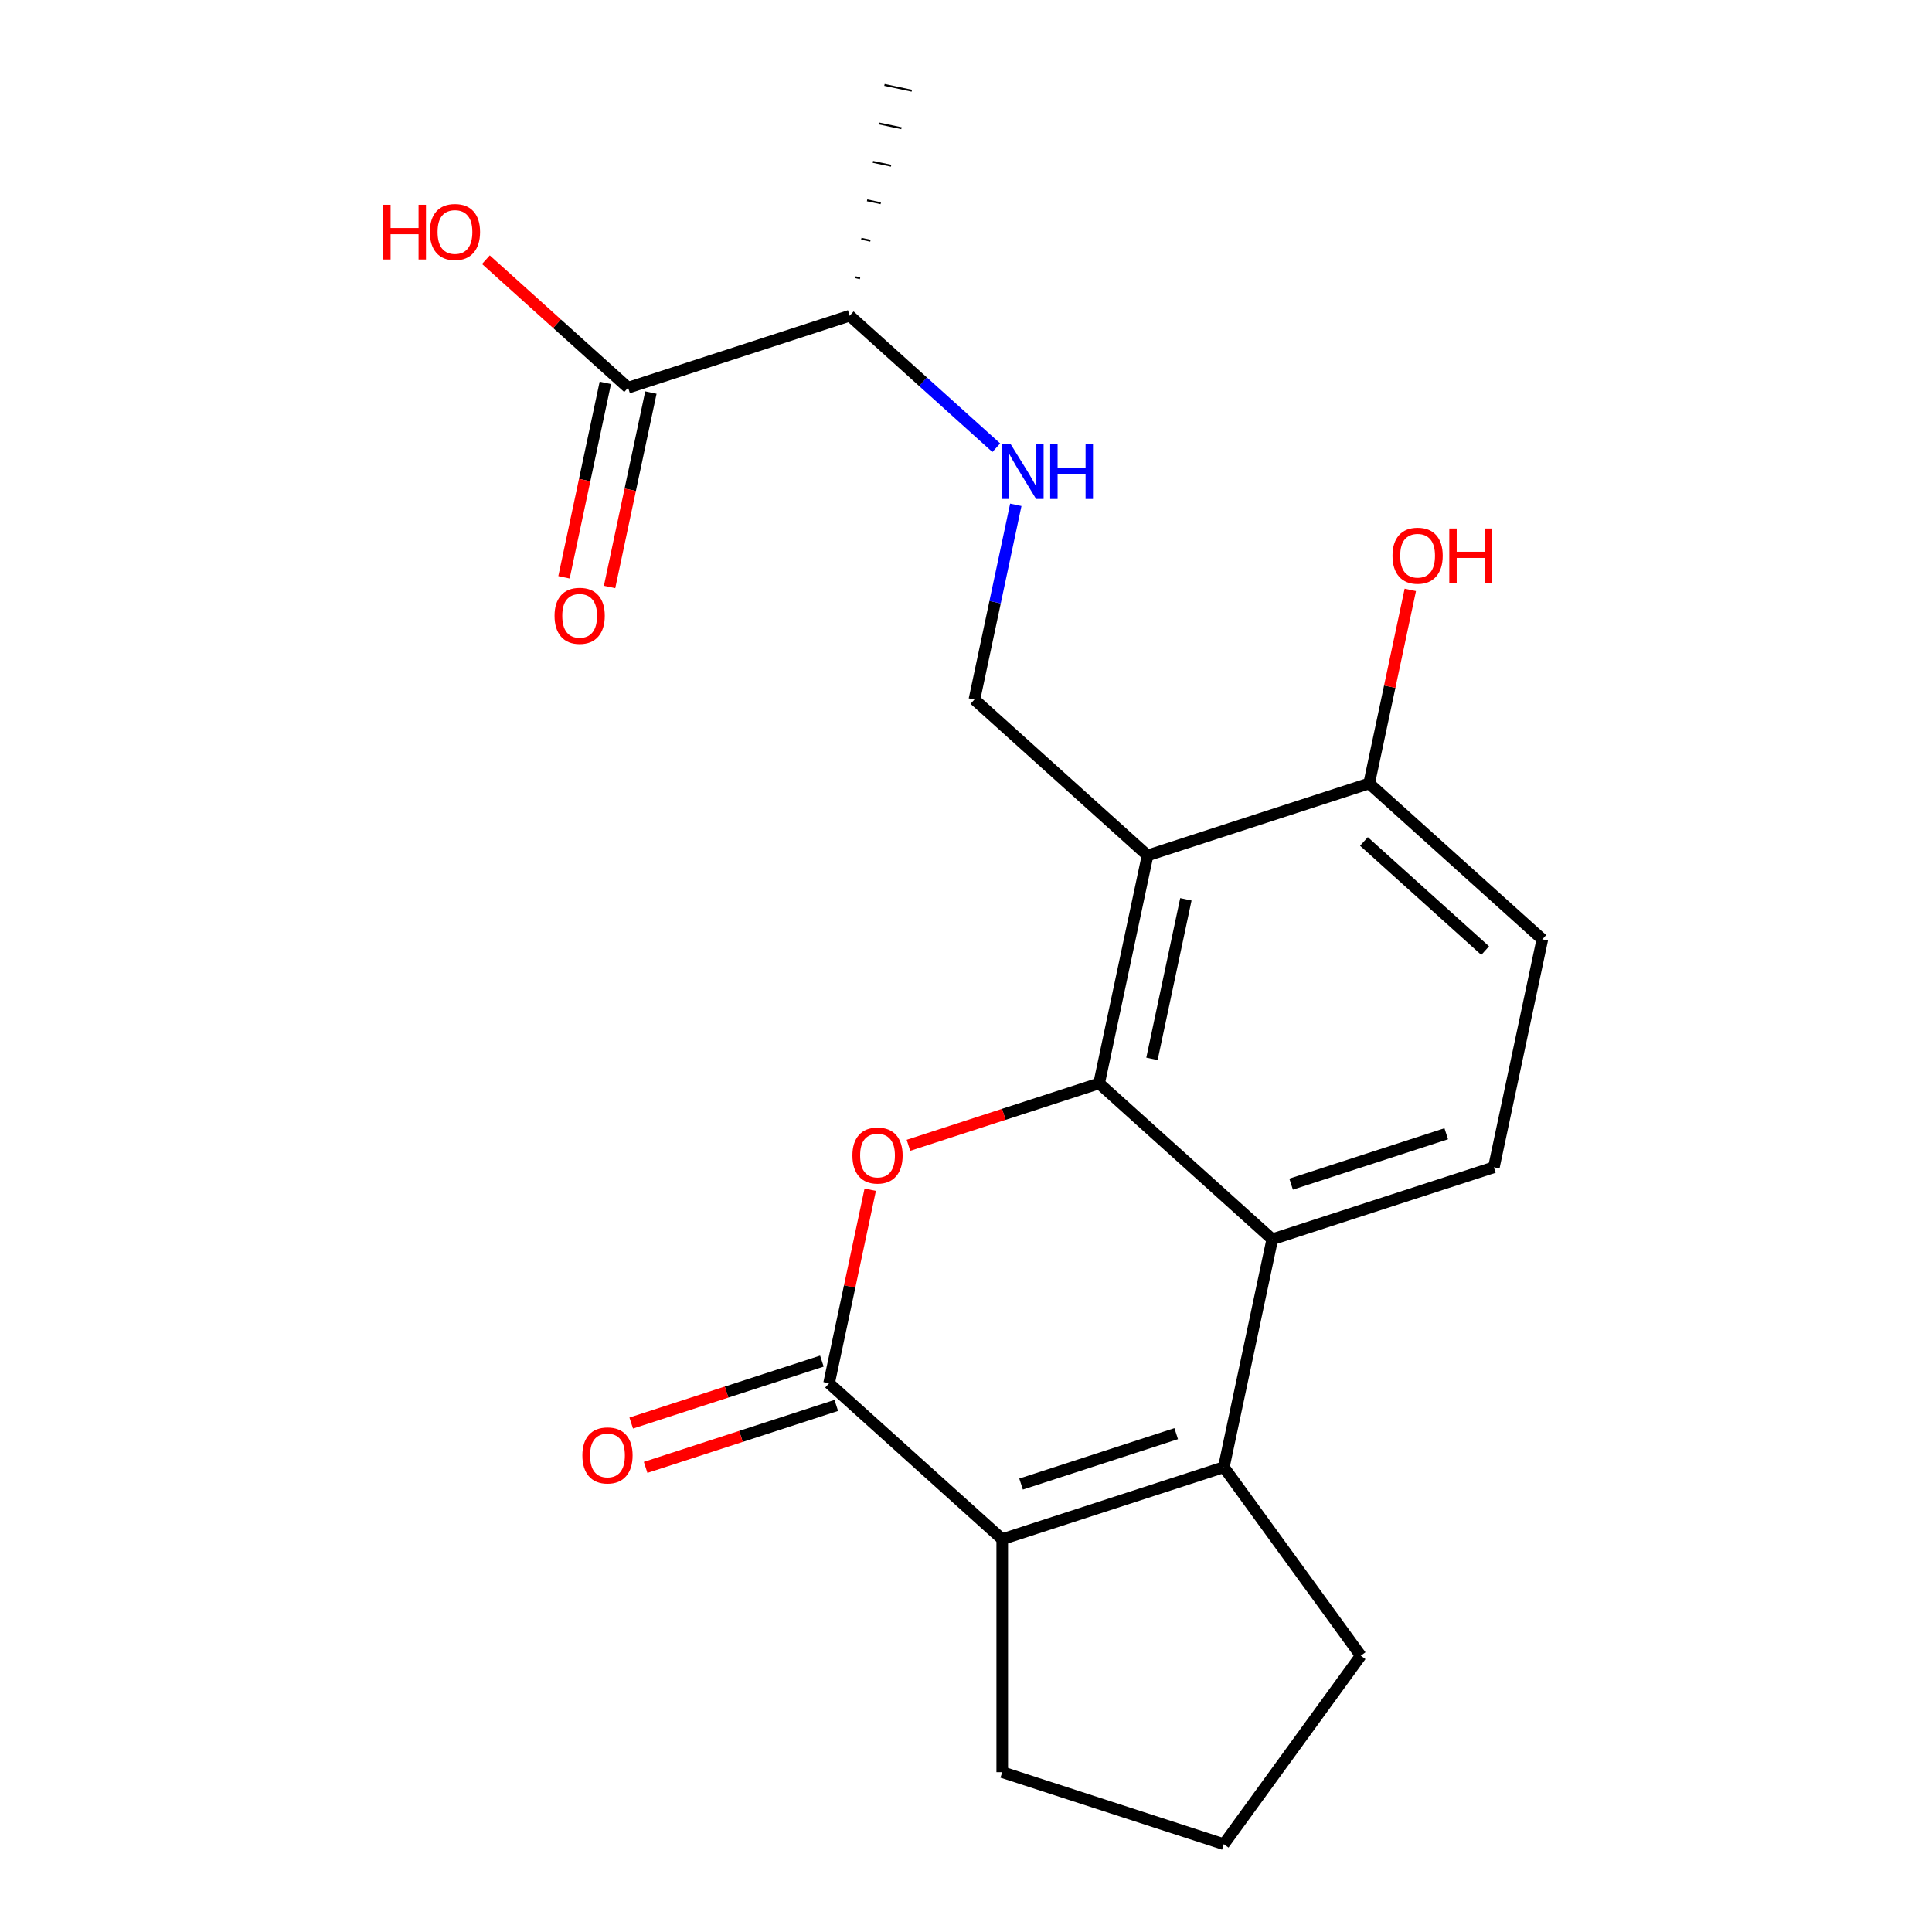 <?xml version='1.0' encoding='iso-8859-1'?>
<svg version='1.1' baseProfile='full'
              xmlns='http://www.w3.org/2000/svg'
                      xmlns:rdkit='http://www.rdkit.org/xml'
                      xmlns:xlink='http://www.w3.org/1999/xlink'
                  xml:space='preserve'
width='1000px' height='1000px' viewBox='0 0 1000 1000'>
<!-- END OF HEADER -->
<rect style='opacity:1.0;fill:#FFFFFF;stroke:none' width='1000' height='1000' x='0' y='0'> </rect>
<path class='bond-0' d='M 568.903,560.746 L 519.562,576.778' style='fill:none;fill-rule:evenodd;stroke:#000000;stroke-width:6px;stroke-linecap:butt;stroke-linejoin:miter;stroke-opacity:1' />
<path class='bond-0' d='M 519.562,576.778 L 470.22,592.81' style='fill:none;fill-rule:evenodd;stroke:#FF0000;stroke-width:6px;stroke-linecap:butt;stroke-linejoin:miter;stroke-opacity:1' />
<path class='bond-3' d='M 568.903,560.746 L 593.978,442.781' style='fill:none;fill-rule:evenodd;stroke:#000000;stroke-width:6px;stroke-linecap:butt;stroke-linejoin:miter;stroke-opacity:1' />
<path class='bond-3' d='M 596.258,548.066 L 613.81,465.49' style='fill:none;fill-rule:evenodd;stroke:#000000;stroke-width:6px;stroke-linecap:butt;stroke-linejoin:miter;stroke-opacity:1' />
<path class='bond-4' d='M 568.903,560.746 L 658.527,641.444' style='fill:none;fill-rule:evenodd;stroke:#000000;stroke-width:6px;stroke-linecap:butt;stroke-linejoin:miter;stroke-opacity:1' />
<path class='bond-1' d='M 450.427,615.789 L 439.779,665.884' style='fill:none;fill-rule:evenodd;stroke:#FF0000;stroke-width:6px;stroke-linecap:butt;stroke-linejoin:miter;stroke-opacity:1' />
<path class='bond-1' d='M 439.779,665.884 L 429.131,715.979' style='fill:none;fill-rule:evenodd;stroke:#000000;stroke-width:6px;stroke-linecap:butt;stroke-linejoin:miter;stroke-opacity:1' />
<path class='bond-11' d='M 425.404,704.509 L 376.062,720.541' style='fill:none;fill-rule:evenodd;stroke:#000000;stroke-width:6px;stroke-linecap:butt;stroke-linejoin:miter;stroke-opacity:1' />
<path class='bond-11' d='M 376.062,720.541 L 326.721,736.574' style='fill:none;fill-rule:evenodd;stroke:#FF0000;stroke-width:6px;stroke-linecap:butt;stroke-linejoin:miter;stroke-opacity:1' />
<path class='bond-11' d='M 432.858,727.449 L 383.516,743.481' style='fill:none;fill-rule:evenodd;stroke:#000000;stroke-width:6px;stroke-linecap:butt;stroke-linejoin:miter;stroke-opacity:1' />
<path class='bond-11' d='M 383.516,743.481 L 334.174,759.513' style='fill:none;fill-rule:evenodd;stroke:#FF0000;stroke-width:6px;stroke-linecap:butt;stroke-linejoin:miter;stroke-opacity:1' />
<path class='bond-22' d='M 429.131,715.979 L 518.755,796.677' style='fill:none;fill-rule:evenodd;stroke:#000000;stroke-width:6px;stroke-linecap:butt;stroke-linejoin:miter;stroke-opacity:1' />
<path class='bond-2' d='M 633.453,759.409 L 658.527,641.444' style='fill:none;fill-rule:evenodd;stroke:#000000;stroke-width:6px;stroke-linecap:butt;stroke-linejoin:miter;stroke-opacity:1' />
<path class='bond-5' d='M 633.453,759.409 L 518.755,796.677' style='fill:none;fill-rule:evenodd;stroke:#000000;stroke-width:6px;stroke-linecap:butt;stroke-linejoin:miter;stroke-opacity:1' />
<path class='bond-5' d='M 608.795,742.06 L 528.506,768.147' style='fill:none;fill-rule:evenodd;stroke:#000000;stroke-width:6px;stroke-linecap:butt;stroke-linejoin:miter;stroke-opacity:1' />
<path class='bond-15' d='M 633.453,759.409 L 704.34,856.977' style='fill:none;fill-rule:evenodd;stroke:#000000;stroke-width:6px;stroke-linecap:butt;stroke-linejoin:miter;stroke-opacity:1' />
<path class='bond-6' d='M 593.978,442.781 L 504.354,362.083' style='fill:none;fill-rule:evenodd;stroke:#000000;stroke-width:6px;stroke-linecap:butt;stroke-linejoin:miter;stroke-opacity:1' />
<path class='bond-9' d='M 593.978,442.781 L 708.676,405.513' style='fill:none;fill-rule:evenodd;stroke:#000000;stroke-width:6px;stroke-linecap:butt;stroke-linejoin:miter;stroke-opacity:1' />
<path class='bond-8' d='M 658.527,641.444 L 773.225,604.176' style='fill:none;fill-rule:evenodd;stroke:#000000;stroke-width:6px;stroke-linecap:butt;stroke-linejoin:miter;stroke-opacity:1' />
<path class='bond-8' d='M 668.278,612.914 L 748.567,586.827' style='fill:none;fill-rule:evenodd;stroke:#000000;stroke-width:6px;stroke-linecap:butt;stroke-linejoin:miter;stroke-opacity:1' />
<path class='bond-17' d='M 518.755,796.677 L 518.755,917.278' style='fill:none;fill-rule:evenodd;stroke:#000000;stroke-width:6px;stroke-linecap:butt;stroke-linejoin:miter;stroke-opacity:1' />
<path class='bond-10' d='M 504.354,362.083 L 515.066,311.688' style='fill:none;fill-rule:evenodd;stroke:#000000;stroke-width:6px;stroke-linecap:butt;stroke-linejoin:miter;stroke-opacity:1' />
<path class='bond-10' d='M 515.066,311.688 L 525.777,261.293' style='fill:none;fill-rule:evenodd;stroke:#0000FF;stroke-width:6px;stroke-linecap:butt;stroke-linejoin:miter;stroke-opacity:1' />
<path class='bond-7' d='M 325.106,200.688 L 439.804,163.42' style='fill:none;fill-rule:evenodd;stroke:#000000;stroke-width:6px;stroke-linecap:butt;stroke-linejoin:miter;stroke-opacity:1' />
<path class='bond-13' d='M 313.309,198.18 L 302.615,248.495' style='fill:none;fill-rule:evenodd;stroke:#000000;stroke-width:6px;stroke-linecap:butt;stroke-linejoin:miter;stroke-opacity:1' />
<path class='bond-13' d='M 302.615,248.495 L 291.92,298.811' style='fill:none;fill-rule:evenodd;stroke:#FF0000;stroke-width:6px;stroke-linecap:butt;stroke-linejoin:miter;stroke-opacity:1' />
<path class='bond-13' d='M 336.903,203.195 L 326.208,253.51' style='fill:none;fill-rule:evenodd;stroke:#000000;stroke-width:6px;stroke-linecap:butt;stroke-linejoin:miter;stroke-opacity:1' />
<path class='bond-13' d='M 326.208,253.51 L 315.513,303.825' style='fill:none;fill-rule:evenodd;stroke:#FF0000;stroke-width:6px;stroke-linecap:butt;stroke-linejoin:miter;stroke-opacity:1' />
<path class='bond-16' d='M 325.106,200.688 L 288.302,167.549' style='fill:none;fill-rule:evenodd;stroke:#000000;stroke-width:6px;stroke-linecap:butt;stroke-linejoin:miter;stroke-opacity:1' />
<path class='bond-16' d='M 288.302,167.549 L 251.497,134.41' style='fill:none;fill-rule:evenodd;stroke:#FF0000;stroke-width:6px;stroke-linecap:butt;stroke-linejoin:miter;stroke-opacity:1' />
<path class='bond-12' d='M 773.225,604.176 L 798.3,486.211' style='fill:none;fill-rule:evenodd;stroke:#000000;stroke-width:6px;stroke-linecap:butt;stroke-linejoin:miter;stroke-opacity:1' />
<path class='bond-18' d='M 708.676,405.513 L 719.324,355.418' style='fill:none;fill-rule:evenodd;stroke:#000000;stroke-width:6px;stroke-linecap:butt;stroke-linejoin:miter;stroke-opacity:1' />
<path class='bond-18' d='M 719.324,355.418 L 729.972,305.323' style='fill:none;fill-rule:evenodd;stroke:#FF0000;stroke-width:6px;stroke-linecap:butt;stroke-linejoin:miter;stroke-opacity:1' />
<path class='bond-21' d='M 708.676,405.513 L 798.3,486.211' style='fill:none;fill-rule:evenodd;stroke:#000000;stroke-width:6px;stroke-linecap:butt;stroke-linejoin:miter;stroke-opacity:1' />
<path class='bond-21' d='M 705.98,435.542 L 768.717,492.031' style='fill:none;fill-rule:evenodd;stroke:#000000;stroke-width:6px;stroke-linecap:butt;stroke-linejoin:miter;stroke-opacity:1' />
<path class='bond-14' d='M 515.673,231.733 L 477.739,197.576' style='fill:none;fill-rule:evenodd;stroke:#0000FF;stroke-width:6px;stroke-linecap:butt;stroke-linejoin:miter;stroke-opacity:1' />
<path class='bond-14' d='M 477.739,197.576 L 439.804,163.42' style='fill:none;fill-rule:evenodd;stroke:#000000;stroke-width:6px;stroke-linecap:butt;stroke-linejoin:miter;stroke-opacity:1' />
<path class='bond-20' d='M 445.163,144.01 L 442.804,143.508' style='fill:none;fill-rule:evenodd;stroke:#000000;stroke-width:1.0px;stroke-linecap:butt;stroke-linejoin:miter;stroke-opacity:1' />
<path class='bond-20' d='M 450.522,124.6 L 445.803,123.597' style='fill:none;fill-rule:evenodd;stroke:#000000;stroke-width:1.0px;stroke-linecap:butt;stroke-linejoin:miter;stroke-opacity:1' />
<path class='bond-20' d='M 455.88,105.189 L 448.802,103.685' style='fill:none;fill-rule:evenodd;stroke:#000000;stroke-width:1.0px;stroke-linecap:butt;stroke-linejoin:miter;stroke-opacity:1' />
<path class='bond-20' d='M 461.239,85.779 L 451.802,83.773' style='fill:none;fill-rule:evenodd;stroke:#000000;stroke-width:1.0px;stroke-linecap:butt;stroke-linejoin:miter;stroke-opacity:1' />
<path class='bond-20' d='M 466.598,66.369 L 454.801,63.862' style='fill:none;fill-rule:evenodd;stroke:#000000;stroke-width:1.0px;stroke-linecap:butt;stroke-linejoin:miter;stroke-opacity:1' />
<path class='bond-20' d='M 471.956,46.959 L 457.801,43.95' style='fill:none;fill-rule:evenodd;stroke:#000000;stroke-width:1.0px;stroke-linecap:butt;stroke-linejoin:miter;stroke-opacity:1' />
<path class='bond-19' d='M 704.34,856.977 L 633.453,954.545' style='fill:none;fill-rule:evenodd;stroke:#000000;stroke-width:6px;stroke-linecap:butt;stroke-linejoin:miter;stroke-opacity:1' />
<path class='bond-23' d='M 518.755,917.278 L 633.453,954.545' style='fill:none;fill-rule:evenodd;stroke:#000000;stroke-width:6px;stroke-linecap:butt;stroke-linejoin:miter;stroke-opacity:1' />
<path  class='atom-1' d='M 441.205 598.094
Q 441.205 591.294, 444.565 587.494
Q 447.925 583.694, 454.205 583.694
Q 460.485 583.694, 463.845 587.494
Q 467.205 591.294, 467.205 598.094
Q 467.205 604.974, 463.805 608.894
Q 460.405 612.774, 454.205 612.774
Q 447.965 612.774, 444.565 608.894
Q 441.205 605.014, 441.205 598.094
M 454.205 609.574
Q 458.525 609.574, 460.845 606.694
Q 463.205 603.774, 463.205 598.094
Q 463.205 592.534, 460.845 589.734
Q 458.525 586.894, 454.205 586.894
Q 449.885 586.894, 447.525 589.694
Q 445.205 592.494, 445.205 598.094
Q 445.205 603.814, 447.525 606.694
Q 449.885 609.574, 454.205 609.574
' fill='#FF0000'/>
<path  class='atom-11' d='M 523.168 229.958
L 532.448 244.958
Q 533.368 246.438, 534.848 249.118
Q 536.328 251.798, 536.408 251.958
L 536.408 229.958
L 540.168 229.958
L 540.168 258.278
L 536.288 258.278
L 526.328 241.878
Q 525.168 239.958, 523.928 237.758
Q 522.728 235.558, 522.368 234.878
L 522.368 258.278
L 518.688 258.278
L 518.688 229.958
L 523.168 229.958
' fill='#0000FF'/>
<path  class='atom-11' d='M 543.568 229.958
L 547.408 229.958
L 547.408 241.998
L 561.888 241.998
L 561.888 229.958
L 565.728 229.958
L 565.728 258.278
L 561.888 258.278
L 561.888 245.198
L 547.408 245.198
L 547.408 258.278
L 543.568 258.278
L 543.568 229.958
' fill='#0000FF'/>
<path  class='atom-12' d='M 301.433 753.327
Q 301.433 746.527, 304.793 742.727
Q 308.153 738.927, 314.433 738.927
Q 320.713 738.927, 324.073 742.727
Q 327.433 746.527, 327.433 753.327
Q 327.433 760.207, 324.033 764.127
Q 320.633 768.007, 314.433 768.007
Q 308.193 768.007, 304.793 764.127
Q 301.433 760.247, 301.433 753.327
M 314.433 764.807
Q 318.753 764.807, 321.073 761.927
Q 323.433 759.007, 323.433 753.327
Q 323.433 747.767, 321.073 744.967
Q 318.753 742.127, 314.433 742.127
Q 310.113 742.127, 307.753 744.927
Q 305.433 747.727, 305.433 753.327
Q 305.433 759.047, 307.753 761.927
Q 310.113 764.807, 314.433 764.807
' fill='#FF0000'/>
<path  class='atom-14' d='M 287.032 318.733
Q 287.032 311.933, 290.392 308.133
Q 293.752 304.333, 300.032 304.333
Q 306.312 304.333, 309.672 308.133
Q 313.032 311.933, 313.032 318.733
Q 313.032 325.613, 309.632 329.533
Q 306.232 333.413, 300.032 333.413
Q 293.792 333.413, 290.392 329.533
Q 287.032 325.653, 287.032 318.733
M 300.032 330.213
Q 304.352 330.213, 306.672 327.333
Q 309.032 324.413, 309.032 318.733
Q 309.032 313.173, 306.672 310.373
Q 304.352 307.533, 300.032 307.533
Q 295.712 307.533, 293.352 310.333
Q 291.032 313.133, 291.032 318.733
Q 291.032 324.453, 293.352 327.333
Q 295.712 330.213, 300.032 330.213
' fill='#FF0000'/>
<path  class='atom-17' d='M 198.322 105.99
L 202.162 105.99
L 202.162 118.03
L 216.642 118.03
L 216.642 105.99
L 220.482 105.99
L 220.482 134.31
L 216.642 134.31
L 216.642 121.23
L 202.162 121.23
L 202.162 134.31
L 198.322 134.31
L 198.322 105.99
' fill='#FF0000'/>
<path  class='atom-17' d='M 222.482 120.07
Q 222.482 113.27, 225.842 109.47
Q 229.202 105.67, 235.482 105.67
Q 241.762 105.67, 245.122 109.47
Q 248.482 113.27, 248.482 120.07
Q 248.482 126.95, 245.082 130.87
Q 241.682 134.75, 235.482 134.75
Q 229.242 134.75, 225.842 130.87
Q 222.482 126.99, 222.482 120.07
M 235.482 131.55
Q 239.802 131.55, 242.122 128.67
Q 244.482 125.75, 244.482 120.07
Q 244.482 114.51, 242.122 111.71
Q 239.802 108.87, 235.482 108.87
Q 231.162 108.87, 228.802 111.67
Q 226.482 114.47, 226.482 120.07
Q 226.482 125.79, 228.802 128.67
Q 231.162 131.55, 235.482 131.55
' fill='#FF0000'/>
<path  class='atom-19' d='M 720.75 287.628
Q 720.75 280.828, 724.11 277.028
Q 727.47 273.228, 733.75 273.228
Q 740.03 273.228, 743.39 277.028
Q 746.75 280.828, 746.75 287.628
Q 746.75 294.508, 743.35 298.428
Q 739.95 302.308, 733.75 302.308
Q 727.51 302.308, 724.11 298.428
Q 720.75 294.548, 720.75 287.628
M 733.75 299.108
Q 738.07 299.108, 740.39 296.228
Q 742.75 293.308, 742.75 287.628
Q 742.75 282.068, 740.39 279.268
Q 738.07 276.428, 733.75 276.428
Q 729.43 276.428, 727.07 279.228
Q 724.75 282.028, 724.75 287.628
Q 724.75 293.348, 727.07 296.228
Q 729.43 299.108, 733.75 299.108
' fill='#FF0000'/>
<path  class='atom-19' d='M 750.15 273.548
L 753.99 273.548
L 753.99 285.588
L 768.47 285.588
L 768.47 273.548
L 772.31 273.548
L 772.31 301.868
L 768.47 301.868
L 768.47 288.788
L 753.99 288.788
L 753.99 301.868
L 750.15 301.868
L 750.15 273.548
' fill='#FF0000'/>
</svg>
